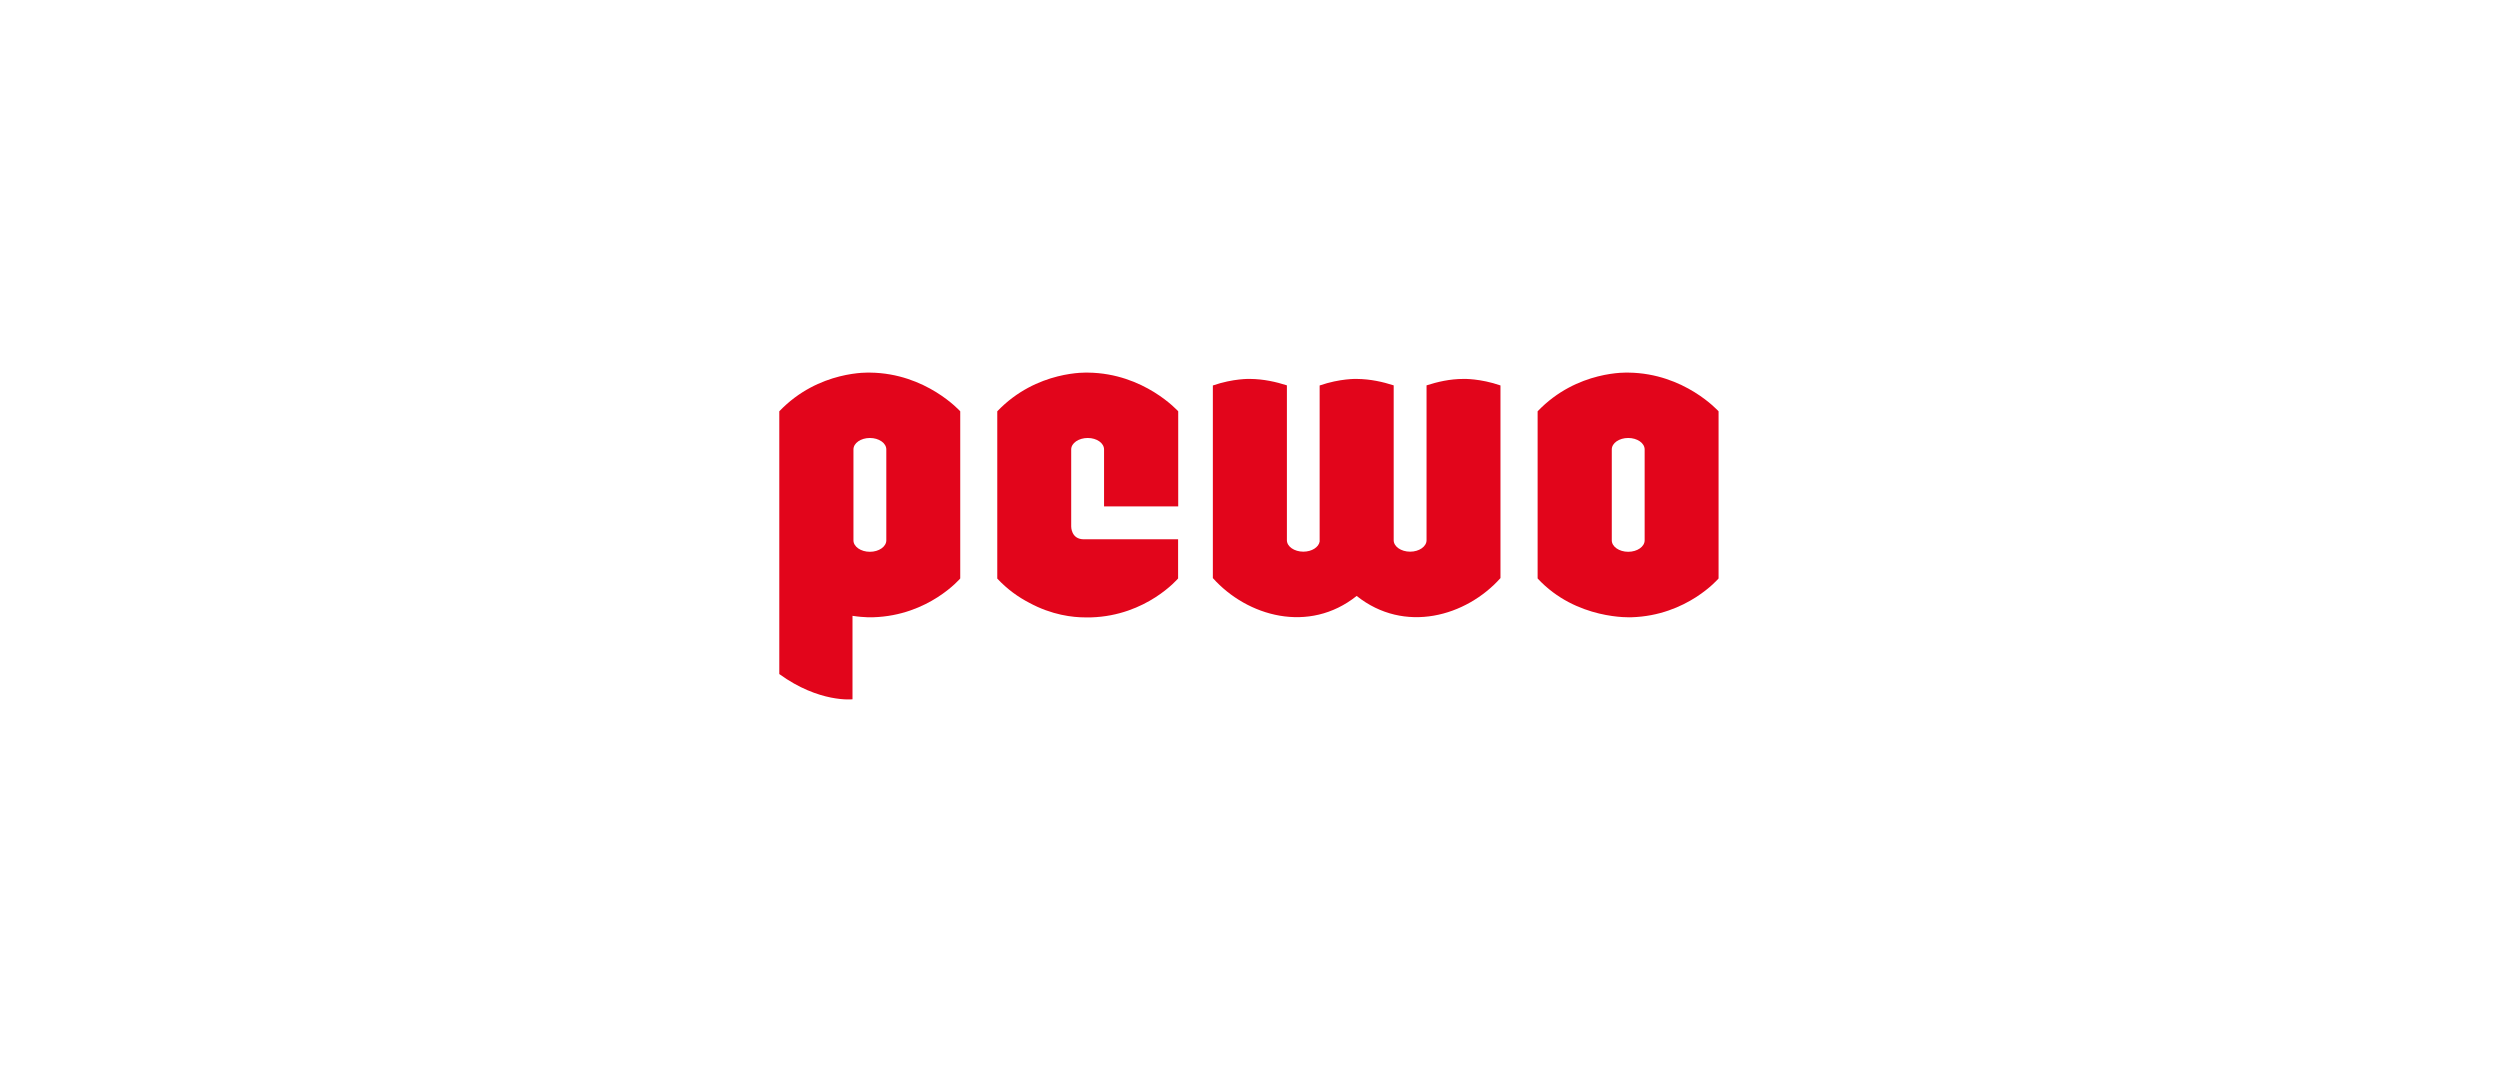 <?xml version="1.0" encoding="UTF-8"?>
<svg xmlns="http://www.w3.org/2000/svg" id="Pewo" viewBox="0 0 210 90">
  <defs>
    <style>
      .cls-1 {
        fill: #e2051b;
      }
    </style>
  </defs>
  <path class="cls-1" d="M144.36,48.59v-14.04s-2.86-3.2-7.57-3.25c0,0-4.31-.23-7.63,3.25v14.04c3.25,3.51,7.89,3.26,7.89,3.26,4.67-.14,7.31-3.26,7.31-3.26h0ZM138.15,45.39c0,.53-.62.96-1.38.96s-1.38-.43-1.38-.96v-7.64c0-.53.62-.96,1.38-.96s1.38.43,1.38.96v7.64h0Z"></path>
  <path class="cls-1" d="M92.75,42.54h6.22s0-7.99,0-7.99c0,0-2.86-3.2-7.57-3.25,0,0-4.31-.23-7.63,3.25v14.05c.84.9,1.77,1.56,2.68,2.03,1.91,1.04,3.68,1.23,4.69,1.23.32.01.51,0,.51,0,4.67-.14,7.31-3.27,7.31-3.27v-3.29s-7.92,0-7.92,0c-1.08,0-1.06-1.08-1.06-1.08v-6.47c0-.53.63-.96,1.39-.96s1.37.43,1.37.96v4.79h0Z"></path>
  <path class="cls-1" d="M126.05,32.38c-1.74-.6-3.11-.55-3.11-.55-1.17,0-2.2.25-3.11.54v13.01c0,.53-.62.96-1.38.96s-1.38-.43-1.38-.96v-13.01c-.91-.29-1.94-.53-3.11-.54,0,0-1.37-.05-3.11.55,0,1.68,0,13.11,0,13.11-.08.48-.66.85-1.37.85-.76,0-1.38-.43-1.38-.96v-13.01c-.91-.29-1.94-.53-3.11-.54,0,0-1.37-.05-3.11.55,0,1.68,0,16.18,0,16.18h0c2.88,3.22,8.07,4.7,12.08,1.5,0,0,0,0,0,0,0,0,0,0,0,0,4.02,3.2,9.2,1.72,12.08-1.5h0s0-14.51,0-16.19h0Z"></path>
  <path class="cls-1" d="M80.66,48.59v-14.04s-2.86-3.2-7.57-3.25c0,0-4.31-.23-7.63,3.25v22.07c3.36,2.44,6.15,2.12,6.15,2.12v-7.01c1.04.16,1.74.12,1.74.12,4.67-.14,7.31-3.26,7.31-3.26h0ZM74.45,37.75v7.64c0,.53-.62.96-1.38.96s-1.38-.43-1.38-.96v-7.64c0-.53.62-.96,1.38-.96s1.38.43,1.38.96h0Z"></path>
</svg>
